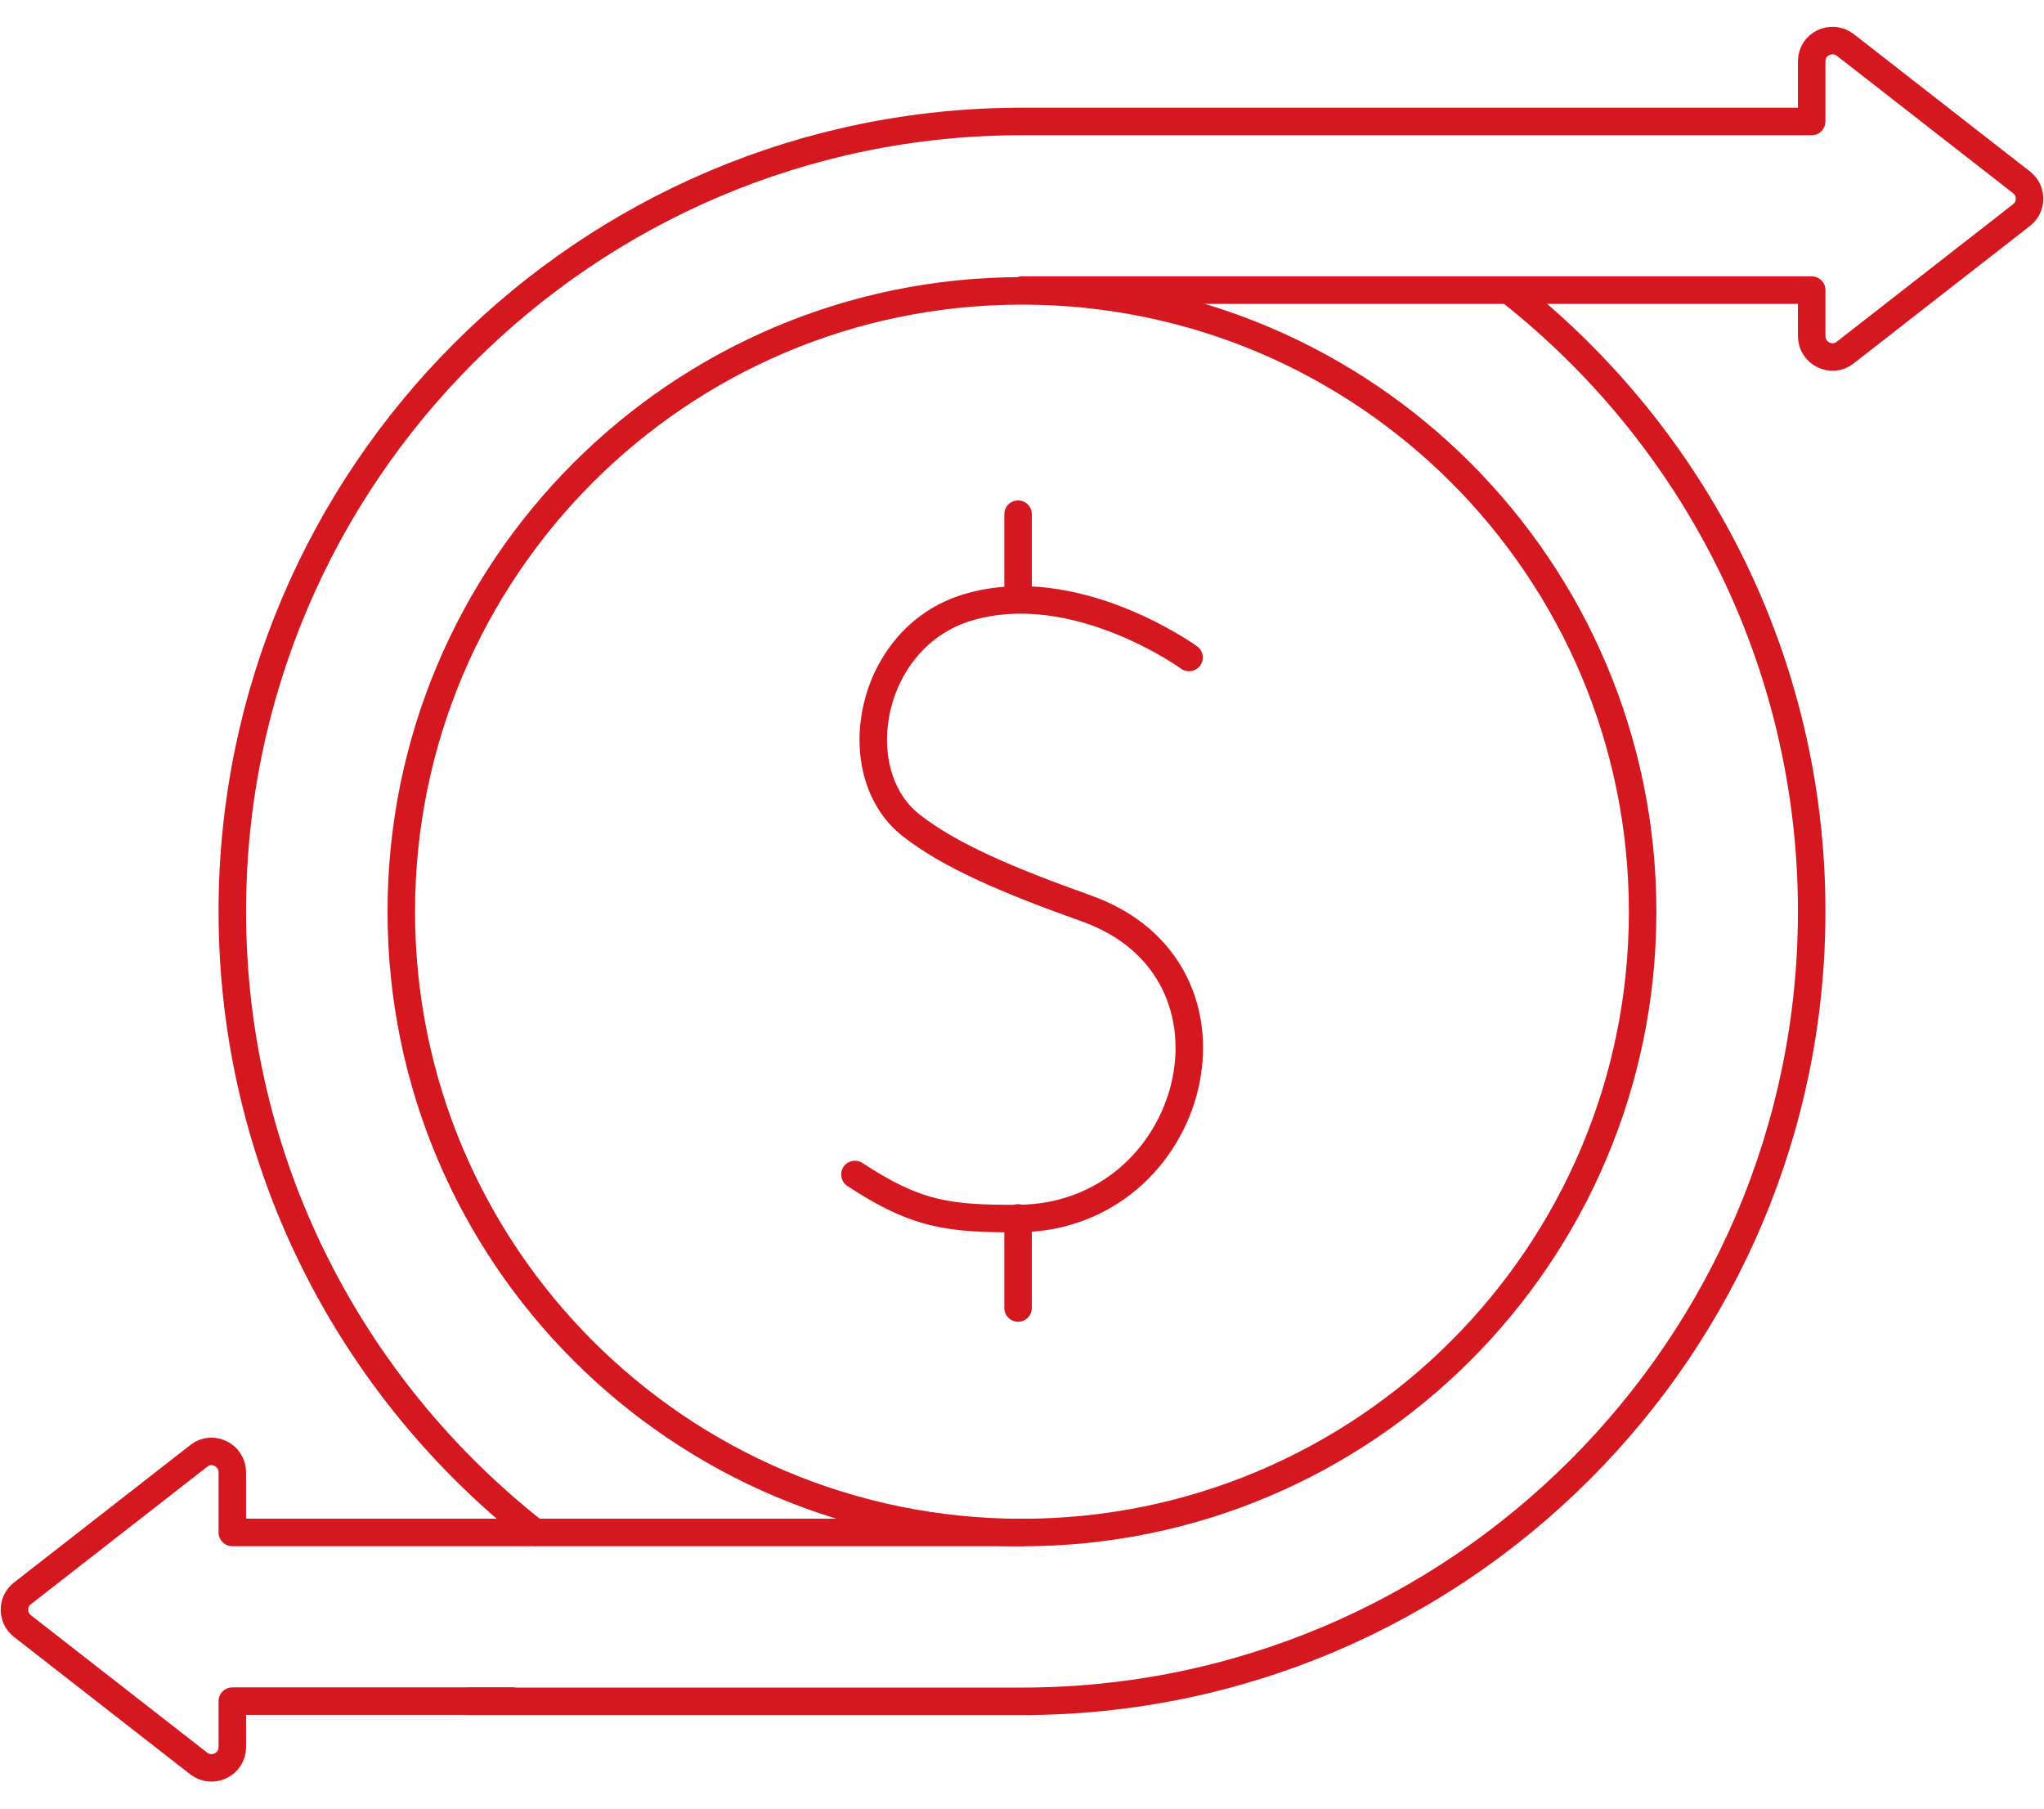 <svg viewBox="0 0 52 46" fill="none" xmlns="http://www.w3.org/2000/svg">
<path d="M25.999 38.978C34.719 38.978 41.789 31.908 41.789 23.188C41.789 14.468 34.719 7.398 25.999 7.398C17.279 7.398 10.209 14.468 10.209 23.188C10.209 31.908 17.279 38.978 25.999 38.978Z" stroke="#D51820" stroke-width="0.7" stroke-linecap="round" stroke-linejoin="round"/>
<path d="M30.25 16.722C30.25 16.722 27.35 14.622 24.61 15.452C22.09 16.212 21.47 19.652 23.18 20.992C24.16 21.762 25.64 22.392 27.63 23.102C32.09 24.682 30.44 30.962 25.9 30.992C24.13 31.002 23.3 30.892 21.75 29.872" stroke="#D51820" stroke-width="0.7" stroke-linecap="round" stroke-linejoin="round"/>
<path d="M25.9 33.267V30.977" stroke="#D51820" stroke-width="0.7" stroke-linecap="round" stroke-linejoin="round"/>
<path d="M25.9 15.208V13.078" stroke="#D51820" stroke-width="0.7" stroke-linecap="round" stroke-linejoin="round"/>
<path d="M13.6 38.969C8.92 35.289 5.91 29.579 5.91 23.179C5.91 12.099 14.92 3.089 26 3.089H46.09V1.559C46.09 1.119 46.59 0.879 46.94 1.139L51.43 4.639C51.7 4.849 51.7 5.259 51.43 5.469L46.94 8.969C46.6 9.239 46.09 8.989 46.09 8.549V7.379H26" stroke="#D51820" stroke-width="0.7" stroke-linecap="round" stroke-linejoin="round"/>
<path d="M13.03 43.266H5.91V44.436C5.91 44.876 5.41 45.116 5.06 44.856L0.57 41.356C0.3 41.146 0.3 40.736 0.57 40.526L5.06 37.026C5.4 36.756 5.91 37.006 5.91 37.446V38.976H26" stroke="#D51820" stroke-width="0.7" stroke-linecap="round" stroke-linejoin="round"/>
<path d="M38.4 7.391C43.08 11.071 46.09 16.781 46.09 23.181C46.09 34.251 37.08 43.271 26 43.271H11.93" stroke="#D51820" stroke-width="0.7" stroke-linecap="round" stroke-linejoin="round"/>
</svg>
